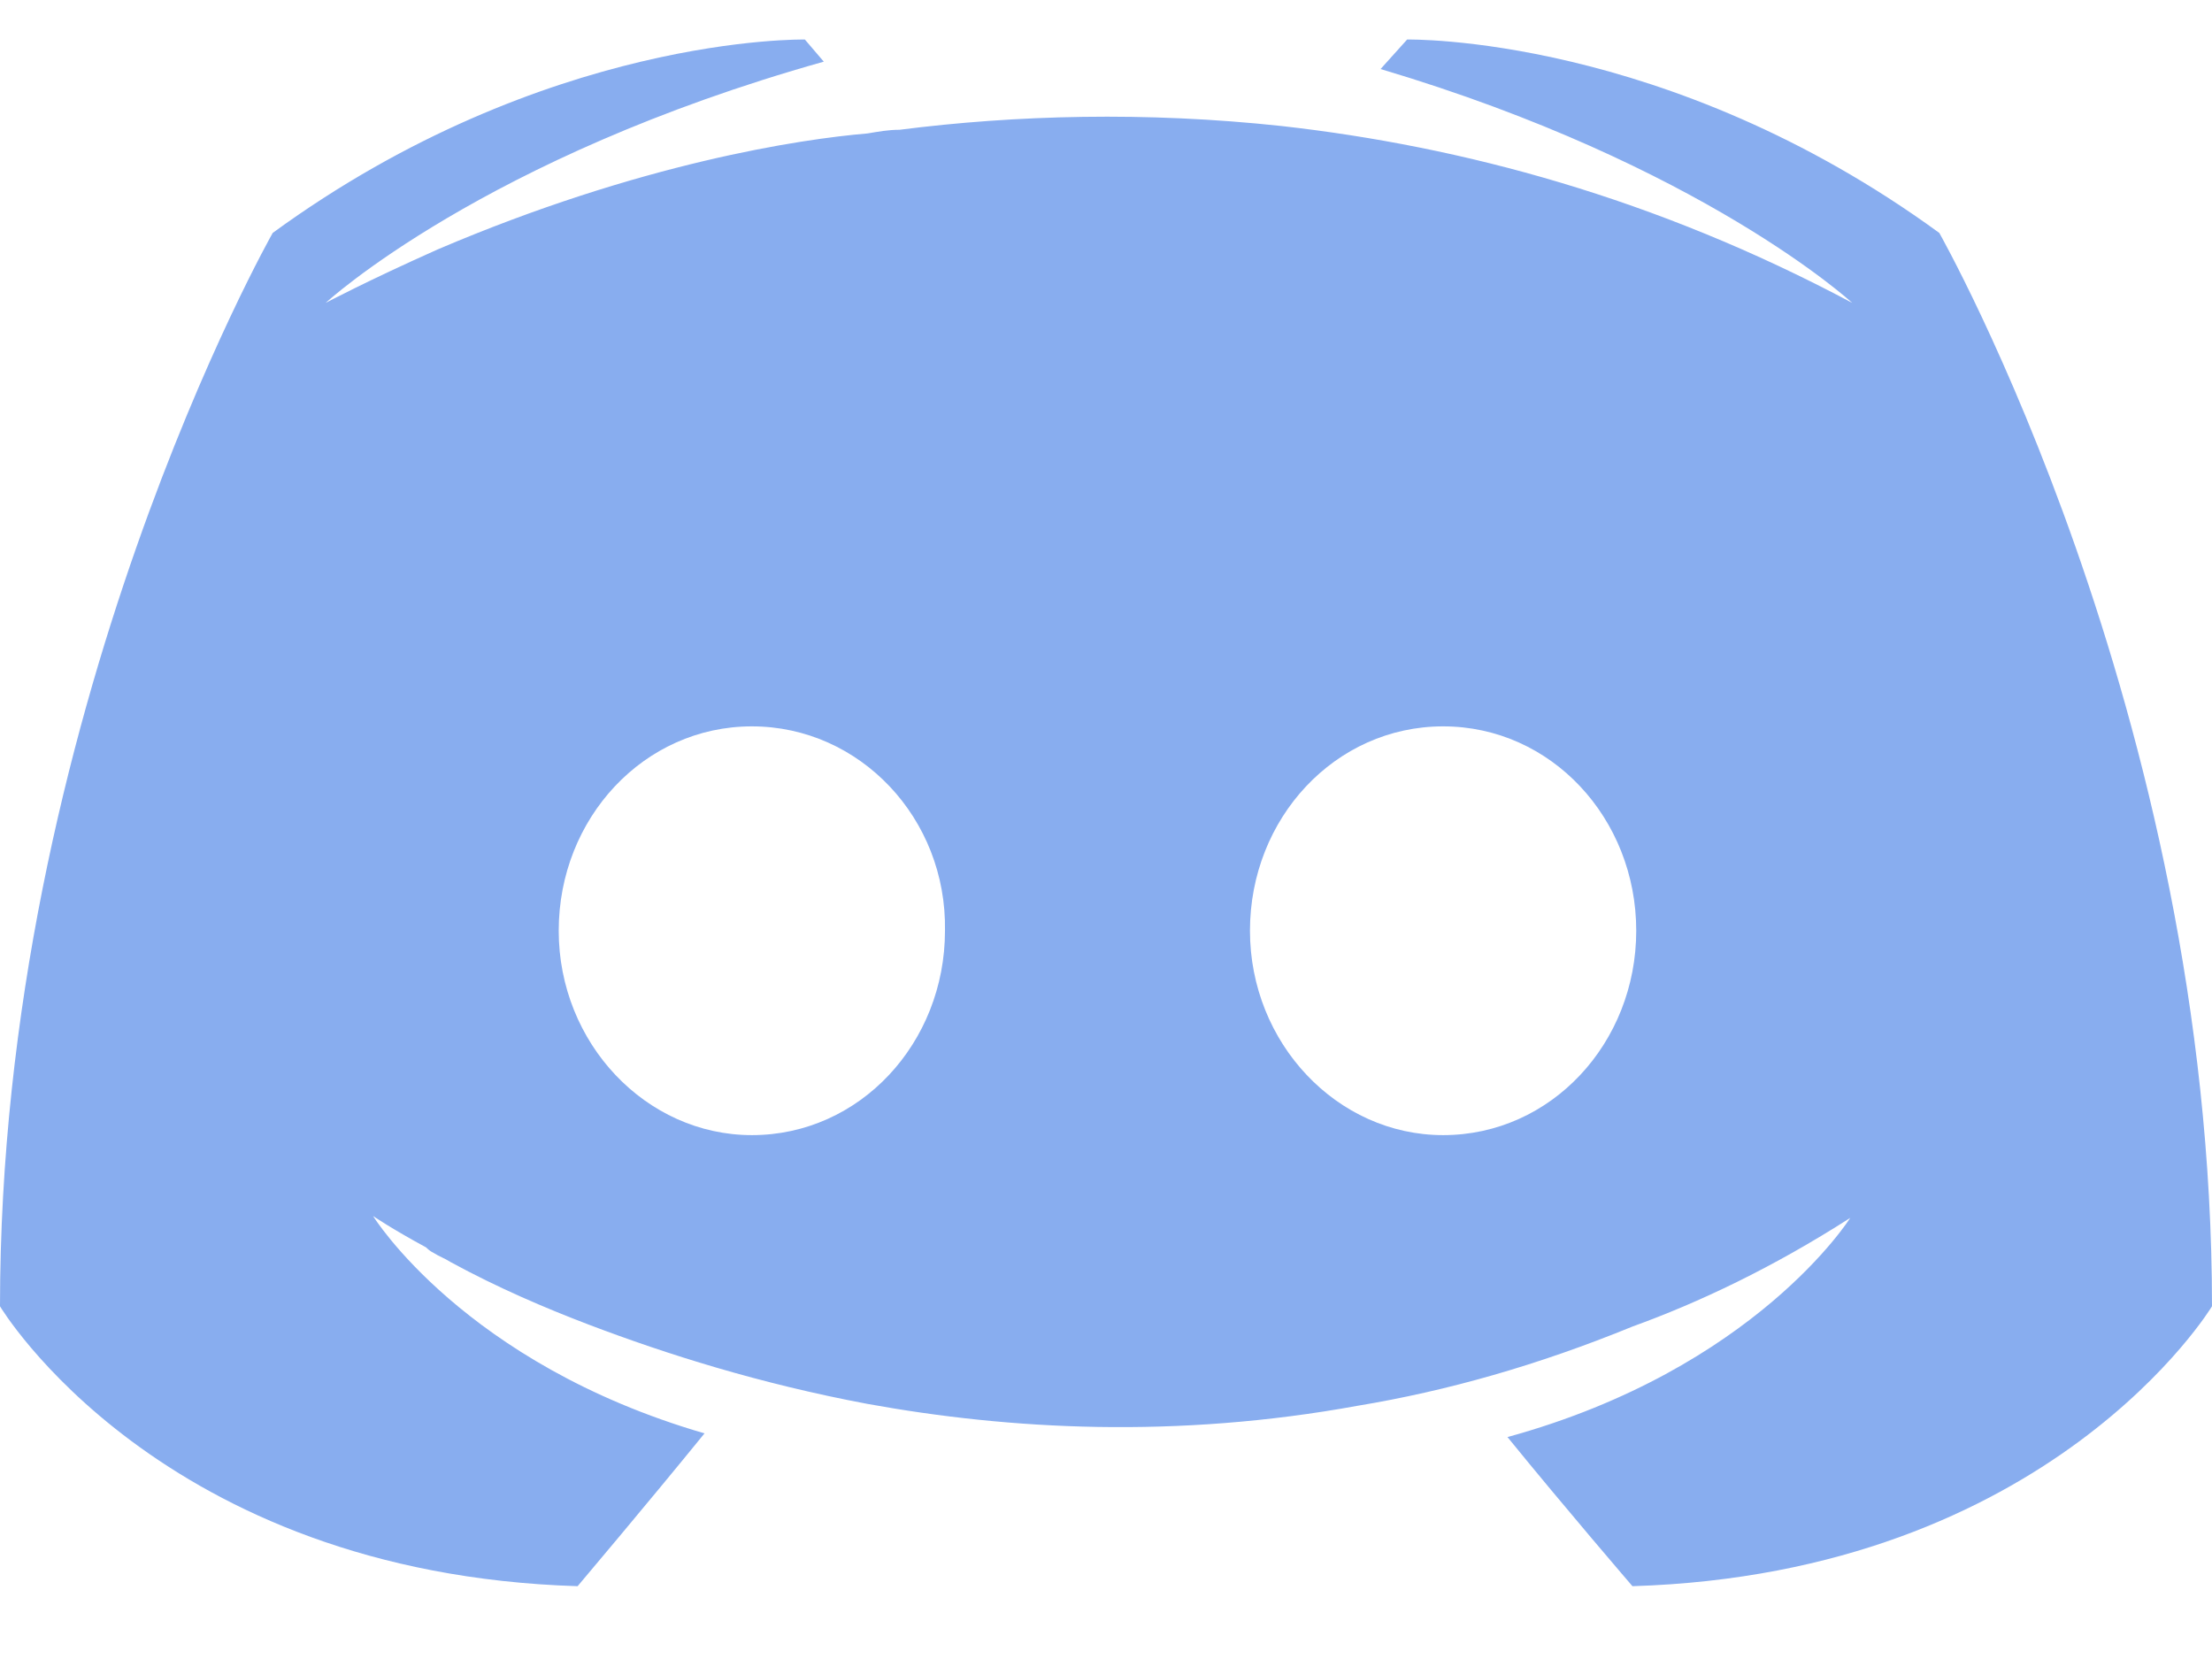 <svg width="24" height="18" viewBox="0 0 24 18" fill="none" xmlns="http://www.w3.org/2000/svg">
<path d="M17.712 17.21C17.712 17.21 16.973 16.351 16.356 15.592C19.048 14.853 20.075 13.214 20.075 13.214C19.233 13.754 18.431 14.133 17.712 14.393C16.685 14.813 15.699 15.092 14.733 15.252C12.76 15.612 10.952 15.512 9.411 15.232C8.24 15.012 7.233 14.693 6.39 14.373C5.918 14.193 5.404 13.974 4.89 13.694C4.829 13.654 4.767 13.634 4.705 13.594C4.664 13.574 4.644 13.554 4.623 13.534C4.253 13.334 4.048 13.194 4.048 13.194C4.048 13.194 5.034 14.793 7.644 15.552C7.027 16.311 6.267 17.21 6.267 17.21C1.726 17.07 0 14.173 0 14.173C0 7.741 2.959 2.527 2.959 2.527C5.918 0.369 8.733 0.429 8.733 0.429L8.938 0.669C5.24 1.708 3.534 3.286 3.534 3.286C3.534 3.286 3.986 3.046 4.747 2.707C6.945 1.768 8.692 1.508 9.411 1.448C9.534 1.428 9.637 1.408 9.76 1.408C11.014 1.248 12.431 1.208 13.911 1.368C15.863 1.588 17.959 2.147 20.096 3.286C20.096 3.286 18.473 1.788 14.979 0.749L15.267 0.429C15.267 0.429 18.082 0.369 21.041 2.527C21.041 2.527 24 7.741 24 14.173C24 14.173 22.253 17.07 17.712 17.21ZM8.158 7.881C6.986 7.881 6.062 8.879 6.062 10.098C6.062 11.317 7.007 12.316 8.158 12.316C9.329 12.316 10.253 11.317 10.253 10.098C10.274 8.879 9.329 7.881 8.158 7.881ZM15.658 7.881C14.486 7.881 13.562 8.879 13.562 10.098C13.562 11.317 14.507 12.316 15.658 12.316C16.829 12.316 17.753 11.317 17.753 10.098C17.753 8.879 16.829 7.881 15.658 7.881Z" fill="#88ADEF"/>
</svg>
